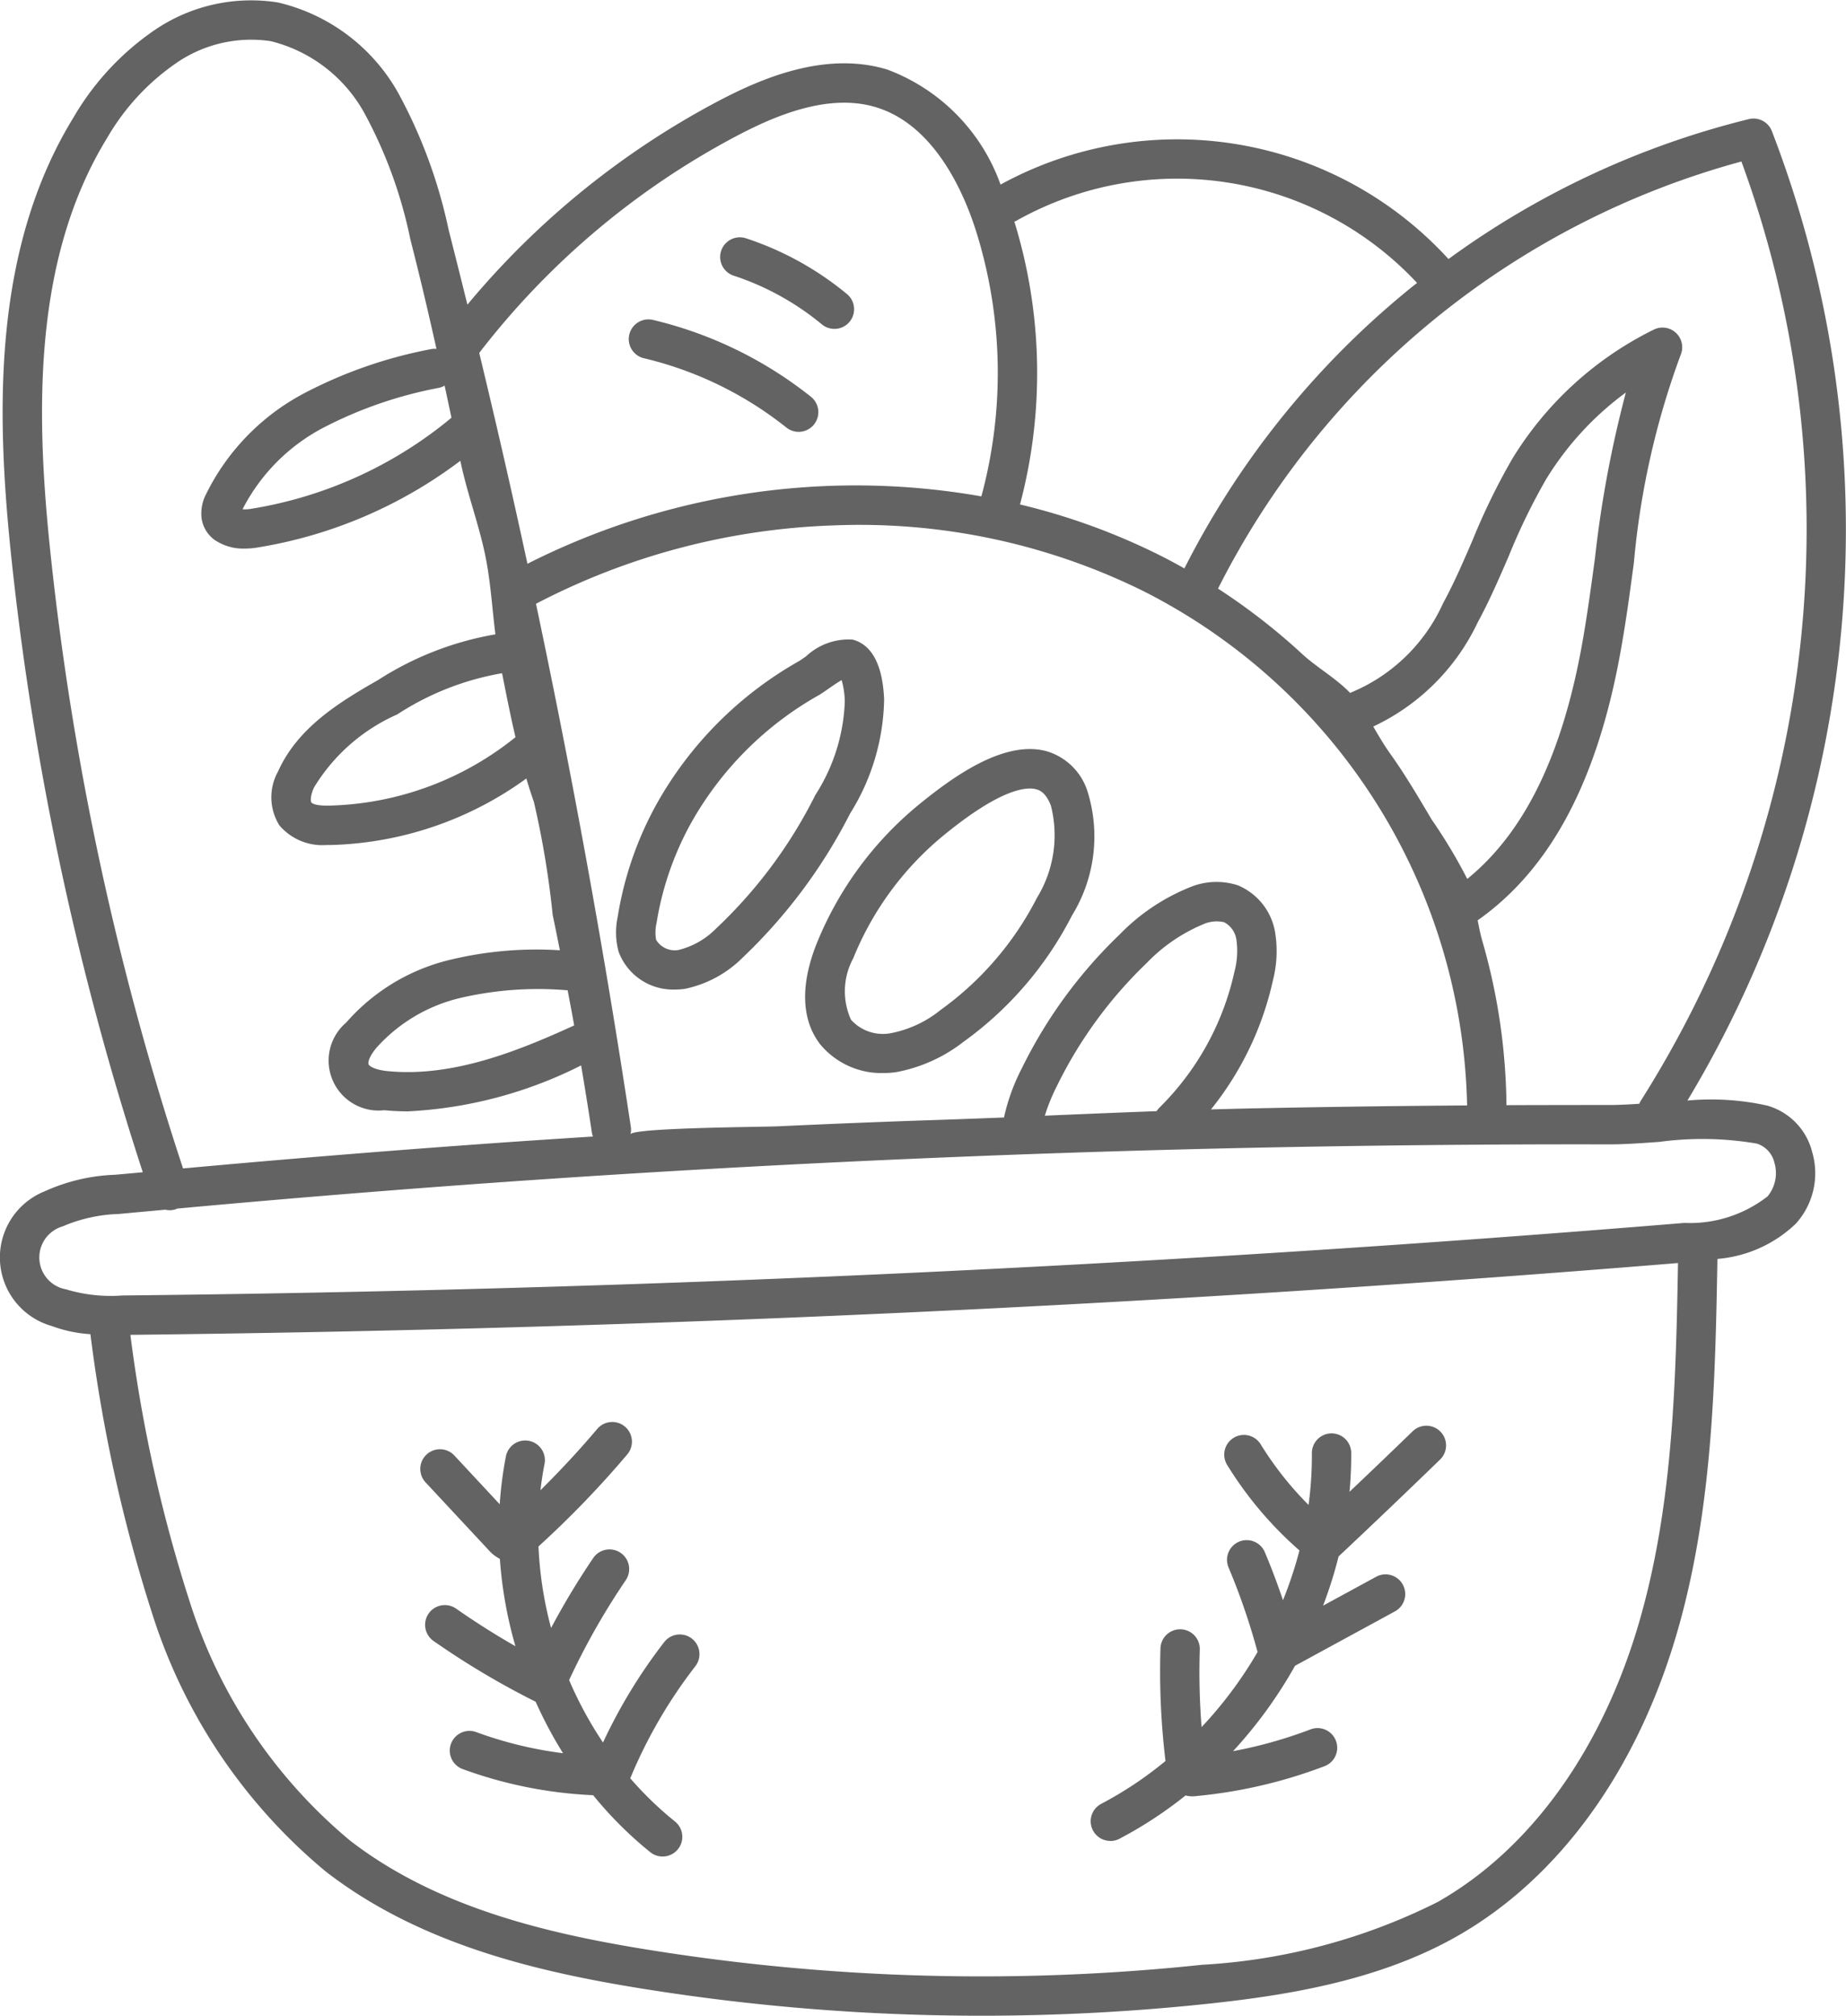<?xml version="1.0" encoding="UTF-8"?>
<svg xmlns="http://www.w3.org/2000/svg" width="73.27" height="80" viewBox="0 0 73.27 80">
  <g id="fruehstueck" transform="translate(-0.001 0)">
    <path id="Pfad_2495" data-name="Pfad 2495" d="M70.145,43.879a10.282,10.282,0,0,0-3.168-.2A43.993,43.993,0,0,0,70.327,5.2a.781.781,0,0,0-.91-.473,33.994,33.994,0,0,0-11.924,5.554A14.581,14.581,0,0,0,39.714,7.326a7.594,7.594,0,0,0-4.5-4.567c-2.454-.743-4.987.352-6.679,1.24a32.977,32.977,0,0,0-9.982,8.092q-.369-1.493-.748-2.982a19.965,19.965,0,0,0-1.979-5.385A7.4,7.4,0,0,0,11.041.1,6.8,6.8,0,0,0,6.2,1.152a10.747,10.747,0,0,0-3.276,3.5C-.325,9.939-.147,16.475.456,22.171A118.69,118.69,0,0,0,5.669,46.524c-.365.034-.733.067-1.1.1a7.39,7.39,0,0,0-2.809.663,2.827,2.827,0,0,0,.3,5.341,5.318,5.318,0,0,0,1.53.323A61.056,61.056,0,0,0,6.093,64.2a21.838,21.838,0,0,0,6.83,10.07c3.787,2.939,8.532,4.011,12.674,4.672A84.873,84.873,0,0,0,38.975,80a85,85,0,0,0,8.905-.468c3.174-.335,6.838-.916,9.954-2.687,4.084-2.322,7.2-6.657,8.776-12.207,1.365-4.807,1.472-9.819,1.558-14.674a5.091,5.091,0,0,0,3.112-1.4,2.983,2.983,0,0,0,.649-2.841,2.561,2.561,0,0,0-1.783-1.843ZM69.12,6.41a42.4,42.4,0,0,1-3.984,37.261.76.76,0,0,0-.069.135c-.42.028-.818.049-1.178.049q-2.041,0-4.095.007a24.246,24.246,0,0,0-.97-6.558c-.071-.256-.123-.518-.172-.779,2.921-2.057,4.788-5.6,5.7-10.828.2-1.117.35-2.258.5-3.361a31.9,31.9,0,0,1,1.856-8.25.781.781,0,0,0-1.062-1.006,13.648,13.648,0,0,0-5.621,5.13,26.224,26.224,0,0,0-1.579,3.236c-.362.839-.736,1.706-1.17,2.5a6.909,6.909,0,0,1-3.689,3.554c-.549-.576-1.307-1-1.883-1.528a25.017,25.017,0,0,0-3.358-2.611A32.931,32.931,0,0,1,69.12,6.41ZM58.229,34.865a20.441,20.441,0,0,0-1.4-2.333c-.522-.879-1.046-1.776-1.641-2.608-.261-.366-.472-.731-.681-1.089A8.653,8.653,0,0,0,58.654,24.7c.468-.862.856-1.761,1.232-2.632a24.619,24.619,0,0,1,1.481-3.046,12.068,12.068,0,0,1,3.167-3.444,44.63,44.63,0,0,0-1.224,6.551c-.147,1.088-.3,2.214-.49,3.3-.788,4.491-2.29,7.593-4.582,9.454l-.007-.018ZM40.36,8.751a13.024,13.024,0,0,1,15.886,2.478c-.078.062-.157.123-.235.186a34.23,34.23,0,0,0-9,11.144c-.305-.171-.612-.338-.925-.495a25.779,25.779,0,0,0-5.6-2.043,20.375,20.375,0,0,0-.224-11.226.719.719,0,0,0,.1-.043Zm5.02,14.707A23.421,23.421,0,0,1,58.232,43.873c-2.94.021-5.884.06-8.8.123q-.682.016-1.366.035a12.459,12.459,0,0,0,2.457-5.114,4.658,4.658,0,0,0,.079-1.971,2.461,2.461,0,0,0-1.472-1.811,2.749,2.749,0,0,0-1.906.081,8.1,8.1,0,0,0-2.789,1.878,18.831,18.831,0,0,0-3.874,5.3,7.885,7.885,0,0,0-.71,1.957q-1.245.049-2.487.092-3.242.106-6.481.258c-.583.027-5.793.055-5.857.319a.772.772,0,0,0,.013-.3c-1.046-6.926-2.307-13.866-3.764-20.757a27.51,27.51,0,0,1,11.791-3.11A25.418,25.418,0,0,1,45.38,23.458ZM45.906,44.1c-1.475.054-2.954.117-4.434.179a7.593,7.593,0,0,1,.49-1.2,17.278,17.278,0,0,1,3.553-4.858,6.665,6.665,0,0,1,2.235-1.535,1.306,1.306,0,0,1,.835-.086.929.929,0,0,1,.488.679,3.187,3.187,0,0,1-.079,1.3,10.864,10.864,0,0,1-2.985,5.392.747.747,0,0,0-.1.126ZM22.529,39.289c.089.469.178.938.262,1.408-2.244,1.026-4.828,2.061-7.39,1.815-.505-.049-.737-.189-.77-.272s.029-.317.31-.654A6.458,6.458,0,0,1,18.3,39.6a13.608,13.608,0,0,1,4.183-.3c.016,0,.032,0,.049,0Zm-2.6-12.57h0c.168.852.336,1.7.532,2.538a12.236,12.236,0,0,1-7.382,2.716c-.6.015-.709-.11-.719-.125-.032-.045-.051-.248.1-.587a7.32,7.32,0,0,1,3.308-2.907,11.015,11.015,0,0,1,4.16-1.635ZM29.263,5.383c1.448-.761,3.595-1.705,5.5-1.129,2.324.7,3.489,3.375,3.975,4.905A18.788,18.788,0,0,1,38.953,19.7a28.848,28.848,0,0,0-18.017,2.675q-.907-4.2-1.914-8.368A31.4,31.4,0,0,1,29.263,5.383ZM17.647,15.3q.138.639.273,1.279a16.565,16.565,0,0,1-7.97,3.618,1.4,1.4,0,0,1-.322.014,7.539,7.539,0,0,1,3.176-3.22,16.648,16.648,0,0,1,4.625-1.6.779.779,0,0,0,.219-.087ZM2.01,22.006c-.575-5.434-.757-11.648,2.246-16.536a9.205,9.205,0,0,1,2.788-3,5.234,5.234,0,0,1,3.709-.835,5.849,5.849,0,0,1,3.736,2.9,18.109,18.109,0,0,1,1.8,4.966c.37,1.443.712,2.892,1.036,4.346a.789.789,0,0,0-.229.012,18.058,18.058,0,0,0-5.062,1.77,9.046,9.046,0,0,0-3.856,3.987A1.673,1.673,0,0,0,8,20.556a1.285,1.285,0,0,0,.519.872,2.023,2.023,0,0,0,1.2.344,3.052,3.052,0,0,0,.469-.037,18.171,18.171,0,0,0,8.085-3.447c.253,1.233.692,2.392.963,3.635.235,1.078.292,2.172.428,3.253A12.51,12.51,0,0,0,15,26.994c-1.584.9-3.2,1.915-3.964,3.627a2.1,2.1,0,0,0,.054,2.135,2.232,2.232,0,0,0,1.865.781l.161,0a13.806,13.806,0,0,0,7.776-2.64c.093.311.19.621.3.929a35.942,35.942,0,0,1,.746,4.489c.1.466.191.934.285,1.4a14.616,14.616,0,0,0-4.318.368,7.925,7.925,0,0,0-4.163,2.5,1.983,1.983,0,0,0,1.511,3.48q.47.045.934.045a17.085,17.085,0,0,0,6.879-1.824c.15.889.294,1.777.427,2.661a.768.768,0,0,0,.043.161q-1.369.088-2.735.18c-4.495.309-9.034.676-13.535,1.087A117.112,117.112,0,0,1,2.01,22.006Zm63.1,42.205c-1.463,5.153-4.32,9.158-8.045,11.275a23.757,23.757,0,0,1-9.346,2.492A83.391,83.391,0,0,1,25.843,77.4c-3.947-.63-8.454-1.641-11.962-4.363a20.292,20.292,0,0,1-6.315-9.36,58.51,58.51,0,0,1-2.39-10.7c20.416-.222,41.079-1.181,61.427-2.85-.083,4.7-.2,9.535-1.495,14.088Zm5.033-16.718a5.009,5.009,0,0,1-3.288,1.042C46.32,50.229,25.463,51.2,4.861,51.415a6.137,6.137,0,0,1-2.235-.243,1.285,1.285,0,0,1-.137-2.5,6.12,6.12,0,0,1,2.232-.492c.611-.058,1.226-.113,1.839-.17a.767.767,0,0,0,.172.021.778.778,0,0,0,.25-.041c.019-.006.035-.016.054-.024,4.612-.424,9.266-.8,13.874-1.118,9.464-.651,19.071-1.085,28.555-1.29,4.783-.1,9.636-.151,14.423-.14.612,0,1.277-.049,1.984-.1a12.778,12.778,0,0,1,3.858.069,1.039,1.039,0,0,1,.7.76,1.453,1.453,0,0,1-.284,1.349Zm0,0" transform="translate(0)" fill="#646363"></path>
    <path id="Pfad_2496" data-name="Pfad 2496" d="M164.022,162.929c-.1.068-.2.139-.245.167a14.832,14.832,0,0,0-5.693,5.723,13.718,13.718,0,0,0-1.525,4.454,2.913,2.913,0,0,0,.04,1.368,2.306,2.306,0,0,0,2.241,1.5,2.742,2.742,0,0,0,.385-.027,4.544,4.544,0,0,0,2.283-1.227,21.125,21.125,0,0,0,4.281-5.736,8.8,8.8,0,0,0,1.348-4.524c-.027-.514-.11-2.079-1.254-2.375a2.467,2.467,0,0,0-1.86.679Zm.393,5.475a18.8,18.8,0,0,1-3.945,5.313,3.157,3.157,0,0,1-1.472.849.858.858,0,0,1-.911-.4,1.621,1.621,0,0,1,.015-.651,12.165,12.165,0,0,1,1.353-3.948,13.293,13.293,0,0,1,5.108-5.12c.1-.061.222-.143.356-.238.12-.084.352-.247.532-.349a3.377,3.377,0,0,1,.125.848,7.327,7.327,0,0,1-1.161,3.7Zm0,0" transform="translate(-132.044 -136.868)" fill="#646363"></path>
    <path id="Pfad_2497" data-name="Pfad 2497" d="M205.1,201.959a3.16,3.16,0,0,0,2.553,1.19,3.605,3.605,0,0,0,.491-.034,6.168,6.168,0,0,0,2.677-1.2,14.047,14.047,0,0,0,4.31-5.013,5.987,5.987,0,0,0,.62-4.93,2.421,2.421,0,0,0-1.639-1.6c-1.647-.438-3.632.968-4.982,2.064a13.817,13.817,0,0,0-4.119,5.549c-.654,1.628-.623,3,.089,3.969Zm1.361-3.386a12.254,12.254,0,0,1,3.654-4.919c2.2-1.785,3.2-1.873,3.6-1.767.159.042.392.156.583.651a4.754,4.754,0,0,1-.554,3.657,12.488,12.488,0,0,1-3.828,4.453,4.484,4.484,0,0,1-1.977.92,1.7,1.7,0,0,1-1.576-.535A2.742,2.742,0,0,1,206.464,198.574Zm0,0" transform="translate(-172.585 -160.562)" fill="#646363"></path>
    <path id="Pfad_2498" data-name="Pfad 2498" d="M160.327,82.666a14.412,14.412,0,0,1,5.653,2.75.781.781,0,1,0,.975-1.221,15.986,15.986,0,0,0-6.27-3.05.781.781,0,0,0-.358,1.521Zm0,0" transform="translate(-134.767 -68.448)" fill="#646363"></path>
    <path id="Pfad_2499" data-name="Pfad 2499" d="M183.452,61.784a10.757,10.757,0,0,1,3.5,1.932.781.781,0,0,0,1-1.2,12.325,12.325,0,0,0-4.011-2.215.781.781,0,1,0-.485,1.485Zm0,0" transform="translate(-154.332 -50.844)" fill="#646363"></path>
    <path id="Pfad_2500" data-name="Pfad 2500" d="M277.831,378.625a.776.776,0,0,0,.361-.089,16.291,16.291,0,0,0,2.625-1.719,1.071,1.071,0,0,0,.259.034c.059,0,.107,0,.141-.008a19.379,19.379,0,0,0,5.117-1.188.781.781,0,0,0-.557-1.46,17.792,17.792,0,0,1-3.074.864,17.936,17.936,0,0,0,2.46-3.389l3.965-2.159a.781.781,0,0,0-.747-1.373l-2.105,1.146a17.443,17.443,0,0,0,.616-1.954c1.347-1.265,2.7-2.557,4.028-3.845a.781.781,0,0,0-1.089-1.121c-.826.8-1.665,1.605-2.505,2.4.046-.512.07-1.026.067-1.541a.781.781,0,0,0-.781-.776h-.005a.782.782,0,0,0-.776.787,14.61,14.61,0,0,1-.132,2.053,13.245,13.245,0,0,1-1.9-2.406.781.781,0,0,0-1.331.818,14.789,14.789,0,0,0,2.87,3.394,15.994,15.994,0,0,1-.654,1.975c-.218-.645-.457-1.282-.72-1.906a.781.781,0,1,0-1.44.607,26.269,26.269,0,0,1,1.151,3.355,16.248,16.248,0,0,1-2.222,2.98,28.052,28.052,0,0,1-.071-3.063.781.781,0,1,0-1.561-.049,29.645,29.645,0,0,0,.2,4.457,14.805,14.805,0,0,1-2.55,1.7.781.781,0,0,0,.362,1.473Zm0,0" transform="translate(-233.76 -305.559)" fill="#646363"></path>
    <path id="Pfad_2501" data-name="Pfad 2501" d="M109.481,366.279a1.509,1.509,0,0,0,.438.341,16.712,16.712,0,0,0,.618,3.467c-.807-.461-1.594-.96-2.352-1.49a.782.782,0,0,0-.9,1.281,32.364,32.364,0,0,0,4.055,2.413,16.862,16.862,0,0,0,1.087,2.043,15.716,15.716,0,0,1-3.445-.838.781.781,0,0,0-.539,1.467A17.252,17.252,0,0,0,113.622,376a15.329,15.329,0,0,0,2.267,2.261.781.781,0,0,0,.98-1.218,13.758,13.758,0,0,1-1.776-1.716c.019-.039.034-.075.047-.106a19.356,19.356,0,0,1,2.538-4.34.781.781,0,0,0-1.235-.958,20.916,20.916,0,0,0-2.43,3.986,15.182,15.182,0,0,1-1.345-2.478,28.205,28.205,0,0,1,2.249-3.966.781.781,0,1,0-1.292-.878,29.853,29.853,0,0,0-1.673,2.777,15,15,0,0,1-.5-3.237,38.846,38.846,0,0,0,3.525-3.654.781.781,0,0,0-1.194-1.008c-.711.842-1.467,1.653-2.253,2.432.041-.35.094-.7.162-1.044a.781.781,0,0,0-1.533-.3,15.085,15.085,0,0,0-.245,1.9l-1.8-1.934a.781.781,0,0,0-1.144,1.065Zm0,0" transform="translate(-90.078 -304.752)" fill="#646363"></path>
  </g>
</svg>
